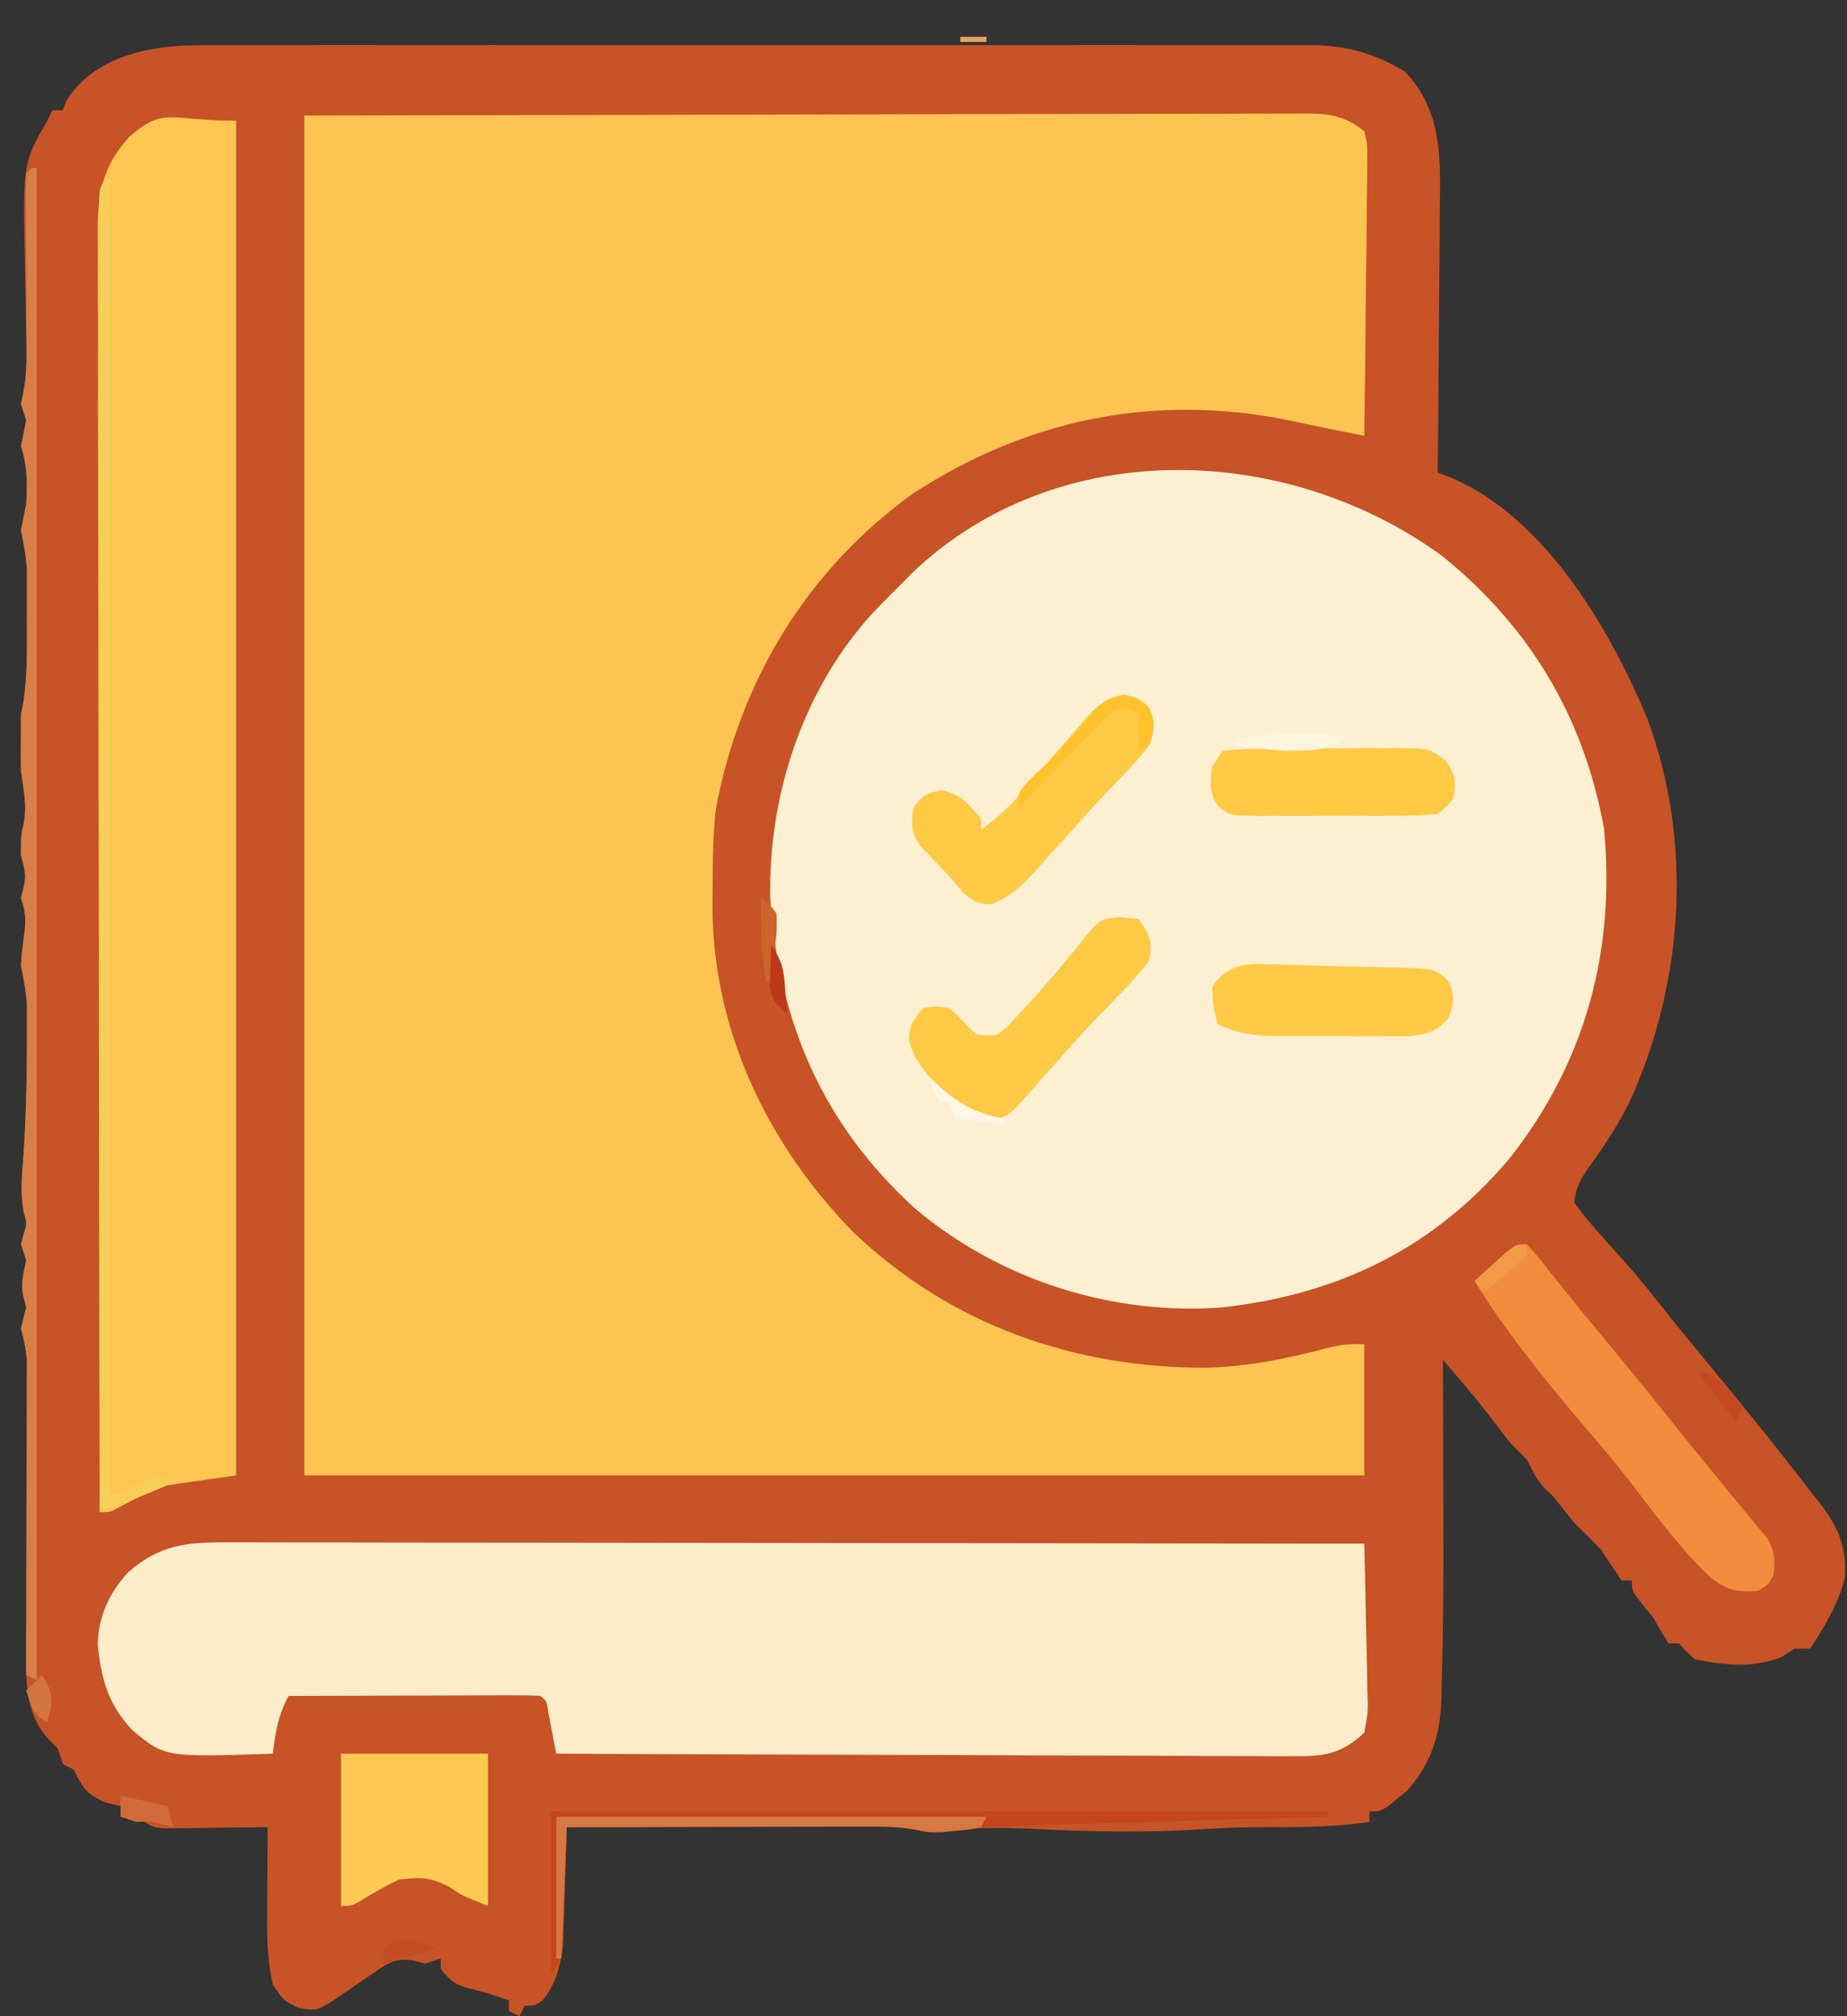 <?xml version="1.0" encoding="UTF-8"?>
<svg version="1.1" xmlns="http://www.w3.org/2000/svg" width="352" height="384">
<rect width="100%" height="100%" fill="#333333" stroke="none"/>
<path d="M0 0 C0.932 -0.005 1.864 -0.009 2.825 -0.014 C5.932 -0.026 9.039 -0.017 12.147 -0.007 C14.381 -0.011 16.616 -0.017 18.85 -0.023 C24.908 -0.037 30.966 -0.032 37.024 -0.022 C43.367 -0.014 49.711 -0.021 56.055 -0.026 C67.389 -0.032 78.724 -0.023 90.058 -0.007 C100.326 0.006 110.593 0.004 120.86 -0.01 C132.796 -0.026 144.733 -0.032 156.669 -0.023 C162.983 -0.019 169.296 -0.018 175.61 -0.028 C181.546 -0.037 187.482 -0.031 193.418 -0.013 C195.595 -0.009 197.772 -0.01 199.948 -0.017 C202.923 -0.025 205.897 -0.015 208.872 0 C209.73 -0.007 210.589 -0.013 211.473 -0.02 C218.19 0.045 223.341 1.552 229.186 5.006 C236.354 12.572 235.978 21.599 235.827 31.479 C235.819 32.923 235.813 34.368 235.81 35.812 C235.794 39.585 235.755 43.358 235.711 47.13 C235.67 50.992 235.651 54.853 235.631 58.715 C235.589 66.271 235.521 73.826 235.436 81.381 C236.212 81.677 236.987 81.972 237.786 82.277 C255.785 89.776 268.277 111.128 275.436 128.381 C284.016 151.703 282.362 177.812 272.417 200.342 C270.117 205.243 267.232 209.59 264.038 213.963 C262.495 216.291 261.783 217.647 261.436 220.381 C263.171 222.776 264.88 224.846 266.874 227.006 C268.001 228.272 269.127 229.539 270.252 230.807 C270.804 231.422 271.356 232.038 271.925 232.672 C273.797 234.789 275.564 236.973 277.311 239.193 C280.3 242.978 283.348 246.709 286.423 250.425 C293.225 258.645 299.952 266.907 306.436 275.381 C307.1 276.211 307.764 277.041 308.448 277.897 C311.838 282.417 313.369 286.027 313.045 291.74 C311.882 296.783 309.199 301.055 306.436 305.381 C305.446 305.381 304.456 305.381 303.436 305.381 C302.652 305.897 301.869 306.412 301.061 306.943 C295.603 309.108 290.142 308.585 284.436 307.381 C282.667 305.826 282.667 305.826 281.436 304.381 C280.776 304.381 280.116 304.381 279.436 304.381 C278.402 302.735 277.408 301.064 276.436 299.381 C275.714 298.494 274.992 297.607 274.249 296.693 C272.436 294.381 272.436 294.381 272.436 292.381 C271.776 292.381 271.116 292.381 270.436 292.381 C269.092 290.388 267.761 288.387 266.436 286.381 C264.79 284.694 263.124 283.026 261.436 281.381 C260.093 279.722 258.759 278.056 257.436 276.381 C256.632 275.608 256.632 275.608 255.811 274.818 C254.217 273.152 253.464 271.436 252.436 269.381 C251.437 268.38 250.437 267.38 249.436 266.381 C248.314 264.979 247.211 263.561 246.124 262.131 C243.933 259.251 241.669 256.464 239.31 253.722 C238.502 252.782 238.502 252.782 237.678 251.823 C237.268 251.347 236.858 250.871 236.436 250.381 C236.438 250.959 236.44 251.536 236.443 252.131 C236.465 258.266 236.48 264.4 236.491 270.535 C236.496 272.81 236.503 275.084 236.511 277.359 C236.556 289.083 236.538 300.81 236.182 312.529 C236.168 313.41 236.154 314.29 236.14 315.197 C235.88 321.963 234.117 327.35 229.584 332.475 C228.999 332.939 228.414 333.403 227.811 333.881 C227.221 334.366 226.63 334.85 226.022 335.35 C224.436 336.381 224.436 336.381 222.436 336.381 C222.436 337.041 222.436 337.701 222.436 338.381 C216.286 339.259 210.33 339.425 204.121 339.359 C199.475 339.33 194.876 339.502 190.239 339.787 C179.513 340.444 168.937 340.249 158.205 339.7 C152.232 339.415 146.57 339.382 140.644 340.242 C138.436 340.381 138.436 340.381 136.201 339.897 C133.073 339.313 130.175 339.261 126.993 339.267 C125.712 339.268 124.432 339.268 123.112 339.268 C121.724 339.273 120.336 339.278 118.948 339.283 C117.52 339.285 116.092 339.287 114.665 339.288 C110.918 339.291 107.171 339.301 103.425 339.312 C99.597 339.323 95.77 339.327 91.942 339.332 C84.44 339.343 76.938 339.36 69.436 339.381 C69.416 340.107 69.396 340.833 69.376 341.581 C69.28 344.889 69.171 348.198 69.061 351.506 C69.03 352.648 68.999 353.79 68.967 354.967 C68.929 356.075 68.89 357.184 68.85 358.326 C68.803 359.85 68.803 359.85 68.755 361.405 C68.322 365.446 67.503 369.047 64.936 372.256 C63.436 373.381 63.436 373.381 61.436 373.381 C61.106 374.041 60.776 374.701 60.436 375.381 C59.776 375.051 59.116 374.721 58.436 374.381 C58.436 373.721 58.436 373.061 58.436 372.381 C54.393 370.981 54.393 370.981 50.249 369.943 C47.964 369.235 46.919 368.234 45.436 366.381 C45.436 365.721 45.436 365.061 45.436 364.381 C44.446 364.711 43.456 365.041 42.436 365.381 C41.663 365.17 40.889 364.958 40.092 364.74 C36.389 364.239 34.966 365.537 31.936 367.631 C31.018 368.255 30.1 368.879 29.155 369.522 C28.258 370.135 27.36 370.749 26.436 371.381 C21.843 374.461 21.843 374.461 18.249 373.756 C15.436 372.381 15.436 372.381 13.436 369.381 C12.563 365.4 12.317 361.611 12.338 357.545 C12.342 356.482 12.345 355.418 12.348 354.322 C12.361 352.681 12.361 352.681 12.374 351.006 C12.378 349.888 12.383 348.771 12.387 347.619 C12.399 344.873 12.415 342.127 12.436 339.381 C11.785 339.391 11.135 339.402 10.464 339.413 C7.517 339.454 4.571 339.48 1.624 339.506 C0.599 339.523 -0.425 339.539 -1.48 339.557 C-2.463 339.563 -3.446 339.57 -4.458 339.576 C-5.364 339.587 -6.27 339.597 -7.204 339.608 C-9.564 339.381 -9.564 339.381 -12.564 337.381 C-13.554 337.381 -14.544 337.381 -15.564 337.381 C-15.564 336.721 -15.564 336.061 -15.564 335.381 C-16.956 335.041 -16.956 335.041 -18.376 334.693 C-22.115 333.154 -22.766 331.886 -24.564 328.381 C-25.224 328.051 -25.884 327.721 -26.564 327.381 C-27.059 325.896 -27.059 325.896 -27.564 324.381 C-28.276 323.669 -28.276 323.669 -29.001 322.943 C-33.802 318.143 -33.617 311.553 -33.626 305.131 C-33.609 303.548 -33.589 301.964 -33.564 300.381 C-33.564 299.391 -33.564 298.401 -33.564 297.381 C-33.559 295.789 -33.554 294.198 -33.548 292.606 C-33.53 287.217 -33.519 281.828 -33.509 276.439 C-33.504 274.111 -33.497 271.782 -33.489 269.453 C-33.476 266.097 -33.471 262.741 -33.466 259.385 C-33.461 258.343 -33.456 257.301 -33.451 256.228 C-33.451 255.257 -33.451 254.286 -33.45 253.285 C-33.448 252.433 -33.446 251.58 -33.444 250.702 C-33.56 248.461 -34.014 246.547 -34.564 244.381 C-34.231 243.048 -33.897 241.714 -33.564 240.381 C-33.811 239.422 -33.811 239.422 -34.064 238.443 C-34.695 235.84 -34.097 233.981 -33.564 231.381 C-33.894 230.391 -34.224 229.401 -34.564 228.381 C-34.399 227.762 -34.234 227.143 -34.064 226.506 C-33.398 224.375 -33.398 224.375 -34.06 222.213 C-34.682 218.717 -34.414 215.454 -34.126 211.943 C-33.627 204.836 -33.448 197.756 -33.439 190.631 C-33.435 189.691 -33.43 188.75 -33.426 187.782 C-33.427 186.891 -33.429 186.001 -33.431 185.084 C-33.432 184.297 -33.433 183.509 -33.435 182.698 C-33.575 180.185 -34.062 177.844 -34.564 175.381 C-34.408 172.811 -34.408 172.811 -34.064 170.256 C-33.63 167.01 -33.507 165.551 -34.564 162.381 C-34.399 161.742 -34.234 161.102 -34.064 160.443 C-33.477 158.02 -33.897 156.753 -34.564 154.381 C-34.564 150.381 -34.564 150.381 -34.001 148.068 C-33.445 144.65 -34.042 141.8 -34.564 138.381 C-34.653 135.707 -34.609 133.058 -34.564 130.381 C-34.564 129.391 -34.564 128.401 -34.564 127.381 C-34.402 126.578 -34.239 125.775 -34.072 124.947 C-33.33 119.738 -33.42 114.573 -33.439 109.318 C-33.435 108.243 -33.431 107.167 -33.427 106.059 C-33.429 105.019 -33.43 103.979 -33.431 102.908 C-33.433 101.497 -33.433 101.497 -33.435 100.056 C-33.563 97.404 -34.039 94.978 -34.564 92.381 C-34.248 90.711 -33.912 89.045 -33.564 87.381 C-33.36 83.527 -33.33 80.084 -34.564 76.381 C-34.231 74.714 -33.897 73.048 -33.564 71.381 C-33.894 70.391 -34.224 69.401 -34.564 68.381 C-34.346 67.319 -34.346 67.319 -34.124 66.235 C-33.368 62.384 -33.52 58.616 -33.607 54.713 C-33.629 52.997 -33.651 51.282 -33.671 49.566 C-33.708 46.885 -33.751 44.204 -33.811 41.523 C-34.213 22.496 -34.213 22.496 -29.564 14.381 C-29.234 13.721 -28.904 13.061 -28.564 12.381 C-27.904 12.381 -27.244 12.381 -26.564 12.381 C-26.378 11.824 -26.193 11.267 -26.001 10.693 C-20.513 1.864 -9.594 -0.075 0 0 Z " fill="#C75326" transform="translate(38.564,8.619)"/>
<path d="M0 0 C32.402 -0.062 64.804 -0.124 98.188 -0.188 C113.546 -0.228 113.546 -0.228 129.216 -0.27 C141.698 -0.284 141.698 -0.284 147.537 -0.286 C151.625 -0.289 155.712 -0.3 159.799 -0.317 C165.01 -0.337 170.22 -0.343 175.43 -0.339 C177.344 -0.34 179.259 -0.346 181.173 -0.358 C183.755 -0.373 186.337 -0.369 188.92 -0.361 C189.672 -0.37 190.423 -0.378 191.198 -0.387 C195.615 -0.349 198.524 0.2 202 3 C202.601 5.563 202.601 5.563 202.568 8.665 C202.567 9.826 202.567 10.987 202.566 12.183 C202.541 13.436 202.515 14.689 202.488 15.98 C202.478 17.905 202.478 17.905 202.467 19.869 C202.448 23.277 202.399 26.685 202.343 30.093 C202.292 33.571 202.269 37.05 202.244 40.529 C202.191 47.353 202.105 54.177 202 61 C200.415 60.685 198.83 60.369 197.245 60.053 C196.362 59.877 195.479 59.702 194.57 59.521 C192.404 59.082 190.245 58.622 188.086 58.148 C162.454 52.806 137.981 57.674 116 72 C95.756 86.565 82.944 107.758 78.402 132.219 C77.868 137.239 77.816 142.205 77.812 147.25 C77.8 148.223 77.788 149.196 77.775 150.199 C77.728 173.93 88.158 195.841 104.559 212.617 C123.142 230.365 146.801 238.622 172.195 238.486 C179.838 238.253 187.033 236.809 194.41 234.875 C198 234 198 234 202 234 C202 242.25 202 250.5 202 259 C135.34 259 68.68 259 0 259 C0 173.53 0 88.06 0 0 Z " fill="#FEC451" transform="translate(58,22)"/>
<path d="M0 0 C16.675 13.585 26.797 30.53 30.688 51.75 C32.911 74.976 27.18 96.276 12.688 114.625 C-1.778 131.771 -19.916 140.504 -42 143 C-63.048 144.598 -84.389 137.801 -100.531 124.238 C-118.071 108.336 -126.495 88.974 -128.188 65.387 C-128.704 45.666 -121.984 25.223 -108.562 10.625 C-106.739 8.715 -104.879 6.857 -103 5 C-102.343 4.332 -101.685 3.665 -101.008 2.977 C-73.315 -23.29 -29.57 -21.647 0 0 Z " fill="#FDF0D2" transform="translate(275,106)"/>
<path d="M0 0 C0.927 -0.002 1.854 -0.003 2.81 -0.005 C5.917 -0.008 9.025 0.003 12.133 0.013 C14.36 0.014 16.587 0.014 18.815 0.013 C24.864 0.012 30.913 0.024 36.962 0.038 C43.283 0.05 49.603 0.051 55.924 0.054 C66.534 0.059 77.144 0.072 87.754 0.09 C98.681 0.108 109.609 0.122 120.536 0.131 C121.21 0.131 121.883 0.132 122.578 0.132 C125.958 0.135 129.338 0.137 132.718 0.14 C160.751 0.161 188.785 0.196 216.819 0.241 C216.967 5.294 217.076 10.346 217.148 15.402 C217.179 17.121 217.22 18.839 217.272 20.558 C217.344 23.031 217.378 25.501 217.405 27.975 C217.436 28.742 217.467 29.509 217.499 30.299 C217.5 32.482 217.5 32.482 216.819 36.241 C212.903 39.929 209.764 40.739 204.479 40.722 C203.225 40.727 201.972 40.733 200.68 40.738 C199.304 40.724 197.928 40.709 196.552 40.695 C195.093 40.693 193.634 40.694 192.175 40.696 C188.225 40.698 184.275 40.674 180.325 40.646 C176.193 40.621 172.061 40.619 167.929 40.614 C160.109 40.602 152.29 40.569 144.47 40.529 C135.566 40.484 126.661 40.462 117.757 40.442 C99.444 40.4 81.131 40.33 62.819 40.241 C62.686 39.53 62.553 38.82 62.417 38.088 C62.24 37.169 62.063 36.25 61.881 35.303 C61.62 33.928 61.62 33.928 61.354 32.526 C61.042 30.288 61.042 30.288 59.819 29.241 C58.315 29.147 56.806 29.123 55.299 29.127 C54.338 29.127 53.377 29.127 52.387 29.127 C50.82 29.135 50.82 29.135 49.221 29.143 C48.157 29.144 47.093 29.146 45.997 29.147 C42.583 29.153 39.17 29.165 35.756 29.178 C33.448 29.183 31.141 29.188 28.833 29.192 C23.161 29.203 17.49 29.219 11.819 29.241 C9.84 32.877 9.294 36.125 8.819 40.241 C-11.794 40.923 -11.794 40.923 -17.982 35.729 C-22.602 30.822 -23.921 25.969 -24.556 19.303 C-24.392 14.01 -22.338 9.575 -18.755 5.698 C-12.796 0.447 -7.579 -0.051 0 0 Z " fill="#FDECCA" transform="translate(43.181,293.759)"/>
<path d="M0 0 C0 85.14 0 170.28 0 258 C-4.62 258.66 -9.24 259.32 -14 260 C-18.118 261.865 -18.118 261.865 -22.109 263.977 C-24 265 -24 265 -26 265 C-26.068 233.016 -26.122 201.032 -26.153 169.048 C-26.157 165.271 -26.161 161.495 -26.165 157.719 C-26.166 156.967 -26.166 156.215 -26.167 155.44 C-26.18 143.269 -26.204 131.097 -26.231 118.925 C-26.26 106.435 -26.276 93.945 -26.282 81.455 C-26.286 73.748 -26.299 66.042 -26.324 58.335 C-26.341 52.425 -26.343 46.515 -26.339 40.605 C-26.34 38.181 -26.346 35.757 -26.358 33.333 C-26.373 30.025 -26.369 26.717 -26.361 23.409 C-26.37 22.449 -26.378 21.488 -26.387 20.499 C-26.34 13.398 -25.299 8.58 -20.438 3.125 C-13.664 -2.78 -12.777 0 0 0 Z " fill="#FEC551" transform="translate(45,23)"/>
<path d="M0 0 C1.672 1.809 1.672 1.809 3.75 4.438 C4.548 5.435 5.346 6.433 6.168 7.461 C6.614 8.021 7.061 8.582 7.521 9.159 C10.331 12.657 13.203 16.105 16.062 19.562 C20.465 24.9 24.836 30.259 29.141 35.676 C31.259 38.323 33.409 40.943 35.562 43.562 C36.305 44.474 37.047 45.385 37.812 46.324 C39.237 48.067 40.674 49.799 42.125 51.52 C42.764 52.297 43.404 53.074 44.062 53.875 C44.631 54.553 45.199 55.231 45.785 55.93 C47.284 58.485 47.309 60.082 47 63 C45.938 64.875 45.938 64.875 44 66 C39.979 66.322 38.095 65.845 34.895 63.375 C30.034 58.695 25.913 53.462 21.87 48.079 C18.895 44.121 15.788 40.318 12.562 36.562 C4.495 27.133 -3.398 17.53 -10 7 C-8.714 5.827 -7.421 4.662 -6.125 3.5 C-5.046 2.525 -5.046 2.525 -3.945 1.531 C-2 0 -2 0 0 0 Z " fill="#F38C3D" transform="translate(291,237)"/>
<path d="M0 0 C9.24 0 18.48 0 28 0 C28 9.57 28 19.14 28 29 C23 27 23 27 20.625 25.375 C17.047 23.501 15.013 23.465 11 24 C8.533 25.167 6.237 26.469 3.918 27.906 C2 29 2 29 0 29 C0 19.43 0 9.86 0 0 Z " fill="#FECA53" transform="translate(65,334)"/>
<path d="M0 0 C2.75 0.48 2.75 0.48 4.688 2.168 C6.081 5.2 5.776 6.315 4.75 9.48 C3.135 11.519 1.558 13.321 -0.25 15.168 C-1.256 16.227 -2.261 17.287 -3.266 18.348 C-3.769 18.873 -4.272 19.399 -4.791 19.94 C-6.912 22.179 -8.954 24.486 -11 26.793 C-12.415 28.357 -13.832 29.919 -15.25 31.48 C-15.878 32.187 -16.506 32.893 -17.152 33.621 C-19.819 36.492 -21.698 38.26 -25.375 39.73 C-28.25 39.48 -28.25 39.48 -30.688 37.543 C-31.533 36.532 -32.379 35.522 -33.25 34.48 C-34.174 33.519 -34.174 33.519 -35.117 32.539 C-35.759 31.86 -36.401 31.18 -37.062 30.48 C-37.667 29.841 -38.272 29.202 -38.895 28.543 C-40.576 25.984 -40.598 24.488 -40.25 21.48 C-38.667 19.064 -37.702 18.576 -34.875 17.98 C-31.132 18.693 -29.641 20.611 -27.25 23.48 C-27.25 24.14 -27.25 24.8 -27.25 25.48 C-24.199 23.262 -21.64 20.887 -19.188 18.043 C-18.6 17.364 -18.012 16.684 -17.406 15.984 C-16.22 14.607 -15.036 13.228 -13.859 11.843 C-12.318 10.041 -10.755 8.26 -9.188 6.48 C-8.446 5.598 -8.446 5.598 -7.689 4.698 C-5.182 1.884 -3.785 0.56 0 0 Z " fill="#FECA46" transform="translate(214.25,132.52)"/>
<path d="M0 0 C1.732 0.155 1.732 0.155 3.5 0.312 C5.703 3.618 6.16 4.479 5.5 8.312 C3.751 10.571 2.064 12.492 0.062 14.5 C-1.045 15.652 -2.152 16.804 -3.258 17.957 C-4.084 18.807 -4.084 18.807 -4.927 19.674 C-7.119 21.957 -9.215 24.318 -11.312 26.688 C-12.028 27.475 -12.743 28.263 -13.48 29.074 C-14.798 30.535 -16.094 32.016 -17.363 33.52 C-21.535 38.209 -21.535 38.209 -26 38.688 C-31.947 36.351 -35.614 31.965 -39.062 26.688 C-40.5 23.312 -40.5 23.312 -39.812 20.438 C-38.5 18.312 -38.5 18.312 -37.5 17.312 C-35.25 16.938 -35.25 16.938 -32.5 17.312 C-30.813 18.958 -29.145 20.625 -27.5 22.312 C-23.596 22.721 -23.596 22.721 -21.457 20.73 C-16.481 15.555 -11.825 10.212 -7.348 4.598 C-3.913 0.349 -3.913 0.349 0 0 Z " fill="#FEC944" transform="translate(213.5,174.688)"/>
<path d="M0 0 C1.163 0.028 1.163 0.028 2.35 0.056 C4.026 0.1 5.703 0.155 7.379 0.218 C10.19 0.317 13 0.365 15.812 0.41 C17.708 0.459 19.604 0.509 21.5 0.562 C22.405 0.576 23.311 0.59 24.244 0.604 C30.544 0.847 30.544 0.847 33.164 3.199 C34.378 6.054 34.171 7.431 33.062 10.312 C30.553 12.923 29.128 13.306 25.475 13.685 C24.047 13.698 22.619 13.694 21.191 13.676 C20.432 13.676 19.673 13.677 18.89 13.677 C17.287 13.675 15.685 13.665 14.082 13.649 C11.637 13.625 9.193 13.628 6.748 13.635 C5.187 13.629 3.627 13.622 2.066 13.613 C1.339 13.614 0.612 13.615 -0.137 13.616 C-4.17 13.56 -7.305 13.095 -10.938 11.312 C-11.688 8.062 -11.688 8.062 -11.938 4.312 C-8.801 -0.355 -5.185 -0.209 0 0 Z " fill="#FECA45" transform="translate(242.938,183.688)"/>
<path d="M0 0 C3.004 -0.316 5.797 -0.444 8.805 -0.434 C9.68 -0.439 10.556 -0.444 11.458 -0.449 C13.312 -0.456 15.167 -0.455 17.021 -0.446 C19.857 -0.438 22.691 -0.466 25.527 -0.498 C27.328 -0.5 29.129 -0.499 30.93 -0.496 C31.778 -0.507 32.626 -0.519 33.499 -0.53 C39.375 -0.461 39.375 -0.461 42.54 1.871 C44.357 4.521 44.566 5.849 44 9 C42.72 10.628 42.72 10.628 41 12 C37.951 12.298 35.111 12.42 32.062 12.398 C31.186 12.401 30.31 12.404 29.406 12.407 C27.554 12.409 25.701 12.404 23.849 12.391 C21.011 12.375 18.174 12.391 15.336 12.41 C13.536 12.408 11.737 12.404 9.938 12.398 C9.087 12.405 8.237 12.411 7.362 12.417 C1.448 12.346 1.448 12.346 -0.728 10.663 C-2.671 8.122 -2.323 6.101 -2 3 C-1.34 2.01 -0.68 1.02 0 0 Z " fill="#FEC943" transform="translate(233,143)"/>
<path d="M0 0 C0.33 0 0.66 0 1 0 C1 82.83 1 165.66 1 251 C5.455 249.02 5.455 249.02 10 247 C11.32 247.33 12.64 247.66 14 248 C12.063 248.814 10.125 249.626 8.188 250.438 C7.109 250.89 6.03 251.342 4.918 251.809 C2.97 252.604 0.996 253.335 -1 254 C-1.023 221.931 -1.04 189.861 -1.051 157.792 C-1.052 154.009 -1.054 150.227 -1.055 146.444 C-1.055 145.691 -1.055 144.938 -1.056 144.162 C-1.06 131.954 -1.068 119.747 -1.077 107.539 C-1.086 95.021 -1.092 82.503 -1.094 69.984 C-1.095 62.255 -1.1 54.525 -1.108 46.796 C-1.114 40.877 -1.114 34.958 -1.113 29.039 C-1.113 26.605 -1.115 24.171 -1.119 21.737 C-1.124 18.427 -1.123 15.117 -1.12 11.807 C-1.123 10.833 -1.126 9.858 -1.129 8.854 C-1.127 7.972 -1.125 7.09 -1.123 6.182 C-1.124 5.035 -1.124 5.035 -1.124 3.864 C-1 2 -1 2 0 0 Z " fill="#F7CE59" transform="translate(20,34)"/>
<path d="M0 0 C0.33 0 0.66 0 1 0 C1 95.04 1 190.08 1 288 C0.34 287.67 -0.32 287.34 -1 287 C-1 273.706 -1 273.706 -0.984 269.225 C-0.966 263.836 -0.955 258.447 -0.945 253.058 C-0.94 250.73 -0.933 248.401 -0.925 246.072 C-0.912 242.716 -0.907 239.36 -0.902 236.004 C-0.897 234.962 -0.892 233.92 -0.887 232.847 C-0.887 231.876 -0.887 230.905 -0.886 229.905 C-0.884 229.052 -0.882 228.199 -0.88 227.321 C-0.996 225.08 -1.45 223.166 -2 221 C-1.667 219.667 -1.333 218.333 -1 217 C-1.248 216.041 -1.248 216.041 -1.5 215.062 C-2.131 212.459 -1.533 210.6 -1 208 C-1.33 207.01 -1.66 206.02 -2 205 C-1.835 204.381 -1.67 203.762 -1.5 203.125 C-0.834 200.994 -0.834 200.994 -1.496 198.832 C-2.118 195.336 -1.85 192.073 -1.562 188.562 C-1.063 181.455 -0.884 174.375 -0.875 167.25 C-0.871 166.31 -0.866 165.369 -0.862 164.401 C-0.863 163.51 -0.865 162.62 -0.867 161.703 C-0.868 160.916 -0.869 160.129 -0.871 159.317 C-1.011 156.804 -1.498 154.463 -2 152 C-1.844 149.43 -1.844 149.43 -1.5 146.875 C-1.066 143.629 -0.943 142.17 -2 139 C-1.835 138.361 -1.67 137.721 -1.5 137.062 C-0.913 134.639 -1.333 133.372 -2 131 C-2 127 -2 127 -1.438 124.688 C-0.881 121.269 -1.478 118.419 -2 115 C-2.089 112.326 -2.045 109.677 -2 107 C-2 106.01 -2 105.02 -2 104 C-1.838 103.197 -1.675 102.394 -1.508 101.566 C-0.766 96.357 -0.856 91.192 -0.875 85.938 C-0.871 84.862 -0.867 83.786 -0.863 82.678 C-0.865 81.638 -0.866 80.598 -0.867 79.527 C-0.869 78.116 -0.869 78.116 -0.871 76.676 C-0.999 74.023 -1.475 71.597 -2 69 C-1.684 67.33 -1.348 65.664 -1 64 C-0.796 60.146 -0.766 56.703 -2 53 C-1.667 51.333 -1.333 49.667 -1 48 C-1.495 46.515 -1.495 46.515 -2 45 C-1.857 44.298 -1.714 43.597 -1.566 42.874 C-0.784 38.904 -0.897 35.051 -0.938 31.016 C-0.941 30.159 -0.945 29.303 -0.949 28.421 C-0.961 25.697 -0.98 22.974 -1 20.25 C-1.026 16.651 -1.047 13.052 -1.062 9.453 C-1.071 8.621 -1.079 7.789 -1.088 6.931 C-1.096 4.954 -1.053 2.977 -1 1 C-0.67 0.67 -0.34 0.34 0 0 Z " fill="#D77F47" transform="translate(6,32)"/>
<path d="M0 0 C48.84 0 97.68 0 148 0 C148 0.33 148 0.66 148 1 C147.195 1.023 146.391 1.046 145.562 1.069 C137.942 1.286 130.322 1.506 122.702 1.73 C118.786 1.846 114.869 1.959 110.953 2.07 C107.166 2.177 103.379 2.288 99.593 2.401 C98.155 2.443 96.718 2.484 95.28 2.524 C88.196 2.721 81.165 2.94 74.134 3.898 C71.609 4.019 69.476 3.501 67 3 C64.854 2.915 62.705 2.882 60.557 2.886 C59.276 2.887 57.995 2.887 56.676 2.887 C55.288 2.892 53.9 2.897 52.512 2.902 C51.084 2.904 49.656 2.906 48.228 2.907 C44.482 2.91 40.735 2.92 36.989 2.931 C33.161 2.942 29.333 2.946 25.506 2.951 C18.004 2.962 10.502 2.979 3 3 C2.98 3.742 2.96 4.483 2.94 5.247 C2.845 8.603 2.735 11.958 2.625 15.312 C2.594 16.48 2.563 17.647 2.531 18.85 C2.493 19.968 2.454 21.086 2.414 22.238 C2.367 23.786 2.367 23.786 2.319 25.365 C2 28 2 28 0 31 C0 20.77 0 10.54 0 0 Z " fill="#C2451D" transform="translate(105,345)"/>
<path d="M0 0 C27.06 0 54.12 0 82 0 C81.67 0.66 81.34 1.32 81 2 C78.891 2.449 78.891 2.449 76.25 2.688 C74.958 2.817 74.958 2.817 73.641 2.949 C71 3 71 3 68.738 2.51 C65.621 1.929 62.728 1.88 59.557 1.886 C58.276 1.887 56.995 1.887 55.676 1.887 C54.288 1.892 52.9 1.897 51.512 1.902 C50.084 1.904 48.656 1.906 47.228 1.907 C43.482 1.91 39.735 1.92 35.989 1.931 C32.161 1.942 28.333 1.946 24.506 1.951 C17.004 1.962 9.502 1.979 2 2 C1.67 10.25 1.34 18.5 1 27 C0.67 27 0.34 27 0 27 C0 18.09 0 9.18 0 0 Z " fill="#D77741" transform="translate(106,346)"/>
<path d="M0 0 C2.75 0.75 2.75 0.75 4.688 2.438 C6.025 5.349 5.801 6.76 4.75 9.75 C3.76 10.245 3.76 10.245 2.75 10.75 C2.75 8.44 2.75 6.13 2.75 3.75 C0.994 2.876 0.994 2.876 -1.25 2.75 C-3.583 4.388 -3.583 4.388 -5.797 6.809 C-7.063 8.099 -7.063 8.099 -8.355 9.416 C-9.228 10.331 -10.101 11.245 -11 12.188 C-11.888 13.098 -12.776 14.009 -13.691 14.947 C-15.889 17.204 -18.074 19.472 -20.25 21.75 C-20.25 18.75 -20.25 18.75 -18.309 16.551 C-17.444 15.73 -16.579 14.909 -15.688 14.062 C-12.379 10.885 -9.35 7.717 -6.5 4.125 C-4.168 1.408 -3.62 0.835 0 0 Z " fill="#FEC32C" transform="translate(214.25,132.25)"/>
<path d="M0 0 C1.182 0.007 1.182 0.007 2.389 0.014 C4.322 0.025 6.255 0.043 8.188 0.062 C4.905 3.345 0.677 2.926 -3.812 3.062 C-7.169 2.871 -10.483 2.523 -13.812 2.062 C-13.812 1.732 -13.812 1.403 -13.812 1.062 C-9.188 -0.115 -4.734 -0.052 0 0 Z " fill="#FEF5DE" transform="translate(248.812,139.938)"/>
<path d="M0 0 C4.455 0.99 4.455 0.99 9 2 C9.33 3.32 9.66 4.64 10 6 C9.402 5.835 8.804 5.67 8.188 5.5 C5.887 4.889 5.887 4.889 3 5 C2.01 4.67 1.02 4.34 0 4 C0 2.68 0 1.36 0 0 Z " fill="#D06B39" transform="translate(23,342)"/>
<path d="M0 0 C0.424 0.41 0.848 0.82 1.285 1.242 C5.409 5.031 8.508 6.879 14 8 C14 8.33 14 8.66 14 9 C11.03 8.67 8.06 8.34 5 8 C4.67 7.01 4.34 6.02 4 5 C3.34 5 2.68 5 2 5 C1.34 3.35 0.68 1.7 0 0 Z " fill="#FEF7E5" transform="translate(177,205)"/>
<path d="M0 0 C1.52 1.082 1.52 1.082 3 3 C3.074 6.137 3.074 6.137 2.688 9.688 C2.508 11.457 2.508 11.457 2.324 13.262 C2.217 14.165 2.11 15.069 2 16 C1.67 16 1.34 16 1 16 C0.083 10.615 -0.111 5.458 0 0 Z " fill="#CF642E" transform="translate(145,171)"/>
<path d="M0 0 C1.619 2.572 2.044 3.677 1.625 6.75 C1.419 7.492 1.212 8.235 1 9 C-1.784 7.608 -1.979 5.844 -3 3 C-2.01 2.01 -1.02 1.02 0 0 Z " fill="#D37540" transform="translate(8,319)"/>
<path d="M0 0 C2.108 3.162 2.338 4.507 2.625 8.188 C2.7 9.089 2.775 9.99 2.852 10.918 C2.901 11.605 2.95 12.292 3 13 C0.754 11.226 0.049 10.416 -0.293 7.52 C-0.258 6.626 -0.223 5.733 -0.188 4.812 C-0.16 3.911 -0.133 3.01 -0.105 2.082 C-0.071 1.395 -0.036 0.708 0 0 Z " fill="#BD3819" transform="translate(147,180)"/>
<path d="M0 0 C3.787 1.488 5.774 3.62 8 7 C7.67 7.99 7.34 8.98 7 10 C5.83 8.523 4.664 7.043 3.5 5.562 C2.85 4.739 2.201 3.915 1.531 3.066 C0 1 0 1 0 0 Z " fill="#C44921" transform="translate(324,261)"/>
<path d="M0 0 C0 0.66 0 1.32 0 2 C-1.75 3.727 -1.75 3.727 -4 5.625 C-4.742 6.257 -5.485 6.888 -6.25 7.539 C-6.827 8.021 -7.405 8.503 -8 9 C-8.66 8.34 -9.32 7.68 -10 7 C-8.714 5.827 -7.421 4.662 -6.125 3.5 C-5.046 2.525 -5.046 2.525 -3.945 1.531 C-2 0 -2 0 0 0 Z " fill="#F29B46" transform="translate(291,237)"/>
<path d="M0 0 C-2.316 1.158 -4.464 1.505 -7 2 C-7.99 2.33 -8.98 2.66 -10 3 C-10 2.01 -10 1.02 -10 0 C-6.23 -2.61 -4.076 -1.668 0 0 Z " fill="#C54D22" transform="translate(83,371)"/>
<path d="M0 0 C1.65 0 3.3 0 5 0 C5 0.33 5 0.66 5 1 C3.35 1 1.7 1 0 1 C0 0.67 0 0.34 0 0 Z " fill="#E4A261" transform="translate(183,7)"/>
<path d="M0 0 C4 1 4 1 4 1 Z " fill="#E4A261" transform="translate(66,7)"/>
<path d="M0 0 C3 1 3 1 3 1 Z " fill="#E4A261" transform="translate(209,7)"/>
<path d="M0 0 C3 1 3 1 3 1 Z " fill="#E4A261" transform="translate(195,7)"/>
<path d="M0 0 C3 1 3 1 3 1 Z " fill="#E4A261" transform="translate(191,7)"/>
<path d="" fill="#E4A261" transform="translate(0,0)"/>
<path d="M0 0 C2 1 2 1 2 1 Z " fill="#E4A261" transform="translate(264,344)"/>
<path d="M0 0 C2 1 2 1 2 1 Z " fill="#E4A261" transform="translate(274,332)"/>
<path d="" fill="#E4A261" transform="translate(0,0)"/>
<path d="" fill="#E4A261" transform="translate(0,0)"/>
<path d="" fill="#E4A261" transform="translate(0,0)"/>
<path d="M0 0 C2 1 2 1 2 1 Z " fill="#E4A261" transform="translate(278,265)"/>
<path d="" fill="#E4A261" transform="translate(0,0)"/>
<path d="M0 0 C2 1 2 1 2 1 Z " fill="#E4A261" transform="translate(167,7)"/>
<path d="M0 0 C2 1 2 1 2 1 Z " fill="#E4A261" transform="translate(140,7)"/>
<path d="M0 0 C2 1 2 1 2 1 Z " fill="#E4A261" transform="translate(127,7)"/>
<path d="M0 0 C2 1 2 1 2 1 Z " fill="#E4A261" transform="translate(118,7)"/>
<path d="M0 0 C2 1 2 1 2 1 Z " fill="#E4A261" transform="translate(115,7)"/>
<path d="M0 0 C2 1 2 1 2 1 Z " fill="#E4A261" transform="translate(112,7)"/>
<path d="M0 0 C2 1 2 1 2 1 Z " fill="#E4A261" transform="translate(108,7)"/>
<path d="M0 0 C2 1 2 1 2 1 Z " fill="#E4A261" transform="translate(71,7)"/>
<path d="" fill="#E4A261" transform="translate(0,0)"/>
<path d="" fill="#E4A261" transform="translate(0,0)"/>
<path d="" fill="#E4A261" transform="translate(0,0)"/>
<path d="" fill="#E4A261" transform="translate(0,0)"/>
<path d="" fill="#E4A261" transform="translate(0,0)"/>
<path d="" fill="#E4A261" transform="translate(0,0)"/>
<path d="" fill="#E4A261" transform="translate(0,0)"/>
<path d="" fill="#E4A261" transform="translate(0,0)"/>
<path d="" fill="#E4A261" transform="translate(0,0)"/>
<path d="" fill="#E4A261" transform="translate(0,0)"/>
<path d="" fill="#E4A261" transform="translate(0,0)"/>
<path d="" fill="#E4A261" transform="translate(0,0)"/>
<path d="" fill="#E4A261" transform="translate(0,0)"/>
<path d="" fill="#E4A261" transform="translate(0,0)"/>
<path d="" fill="#E4A261" transform="translate(0,0)"/>
<path d="" fill="#E4A261" transform="translate(0,0)"/>
<path d="" fill="#E4A261" transform="translate(0,0)"/>
<path d="" fill="#E4A261" transform="translate(0,0)"/>
<path d="" fill="#E4A261" transform="translate(0,0)"/>
<path d="" fill="#E4A261" transform="translate(0,0)"/>
<path d="" fill="#E4A261" transform="translate(0,0)"/>
<path d="" fill="#E4A261" transform="translate(0,0)"/>
<path d="" fill="#E4A261" transform="translate(0,0)"/>
<path d="" fill="#E4A261" transform="translate(0,0)"/>
<path d="" fill="#E4A261" transform="translate(0,0)"/>
<path d="" fill="#E4A261" transform="translate(0,0)"/>
<path d="" fill="#E4A261" transform="translate(0,0)"/>
<path d="" fill="#E4A261" transform="translate(0,0)"/>
<path d="" fill="#E4A261" transform="translate(0,0)"/>
<path d="" fill="#E4A261" transform="translate(0,0)"/>
<path d="" fill="#E4A261" transform="translate(0,0)"/>
<path d="" fill="#E4A261" transform="translate(0,0)"/>
<path d="" fill="#E4A261" transform="translate(0,0)"/>
<path d="" fill="#E4A261" transform="translate(0,0)"/>
<path d="" fill="#E4A261" transform="translate(0,0)"/>
<path d="" fill="#E4A261" transform="translate(0,0)"/>
<path d="" fill="#E4A261" transform="translate(0,0)"/>
<path d="" fill="#E4A261" transform="translate(0,0)"/>
<path d="" fill="#E4A261" transform="translate(0,0)"/>
<path d="" fill="#E4A261" transform="translate(0,0)"/>
<path d="" fill="#E4A261" transform="translate(0,0)"/>
<path d="" fill="#E4A261" transform="translate(0,0)"/>
<path d="" fill="#E4A261" transform="translate(0,0)"/>
<path d="" fill="#E4A261" transform="translate(0,0)"/>
<path d="" fill="#E4A261" transform="translate(0,0)"/>
<path d="" fill="#E4A261" transform="translate(0,0)"/>
<path d="" fill="#E4A261" transform="translate(0,0)"/>
<path d="" fill="#E4A261" transform="translate(0,0)"/>
<path d="" fill="#E4A261" transform="translate(0,0)"/>
<path d="" fill="#E4A261" transform="translate(0,0)"/>
<path d="" fill="#E4A261" transform="translate(0,0)"/>
<path d="" fill="#E4A261" transform="translate(0,0)"/>
<path d="" fill="#E4A261" transform="translate(0,0)"/>
<path d="" fill="#E4A261" transform="translate(0,0)"/>
<path d="" fill="#E4A261" transform="translate(0,0)"/>
<path d="" fill="#E4A261" transform="translate(0,0)"/>
<path d="" fill="#E4A261" transform="translate(0,0)"/>
<path d="" fill="#E4A261" transform="translate(0,0)"/>
<path d="" fill="#E4A261" transform="translate(0,0)"/>
<path d="" fill="#E4A261" transform="translate(0,0)"/>
<path d="" fill="#E4A261" transform="translate(0,0)"/>
<path d="" fill="#E4A261" transform="translate(0,0)"/>
<path d="" fill="#E4A261" transform="translate(0,0)"/>
<path d="" fill="#E4A261" transform="translate(0,0)"/>
<path d="" fill="#E4A261" transform="translate(0,0)"/>
<path d="" fill="#E4A261" transform="translate(0,0)"/>
<path d="" fill="#E4A261" transform="translate(0,0)"/>
<path d="" fill="#E4A261" transform="translate(0,0)"/>
<path d="" fill="#E4A261" transform="translate(0,0)"/>
<path d="" fill="#E4A261" transform="translate(0,0)"/>
<path d="" fill="#E4A261" transform="translate(0,0)"/>
<path d="" fill="#E4A261" transform="translate(0,0)"/>
<path d="" fill="#E4A261" transform="translate(0,0)"/>
<path d="" fill="#E4A261" transform="translate(0,0)"/>
<path d="" fill="#E4A261" transform="translate(0,0)"/>
<path d="" fill="#E4A261" transform="translate(0,0)"/>
<path d="" fill="#E4A261" transform="translate(0,0)"/>
<path d="" fill="#E4A261" transform="translate(0,0)"/>
<path d="" fill="#E4A261" transform="translate(0,0)"/>
<path d="" fill="#E4A261" transform="translate(0,0)"/>
<path d="" fill="#E4A261" transform="translate(0,0)"/>
<path d="" fill="#E4A261" transform="translate(0,0)"/>
<path d="" fill="#E4A261" transform="translate(0,0)"/>
<path d="" fill="#E4A261" transform="translate(0,0)"/>
<path d="" fill="#E4A261" transform="translate(0,0)"/>
</svg>
